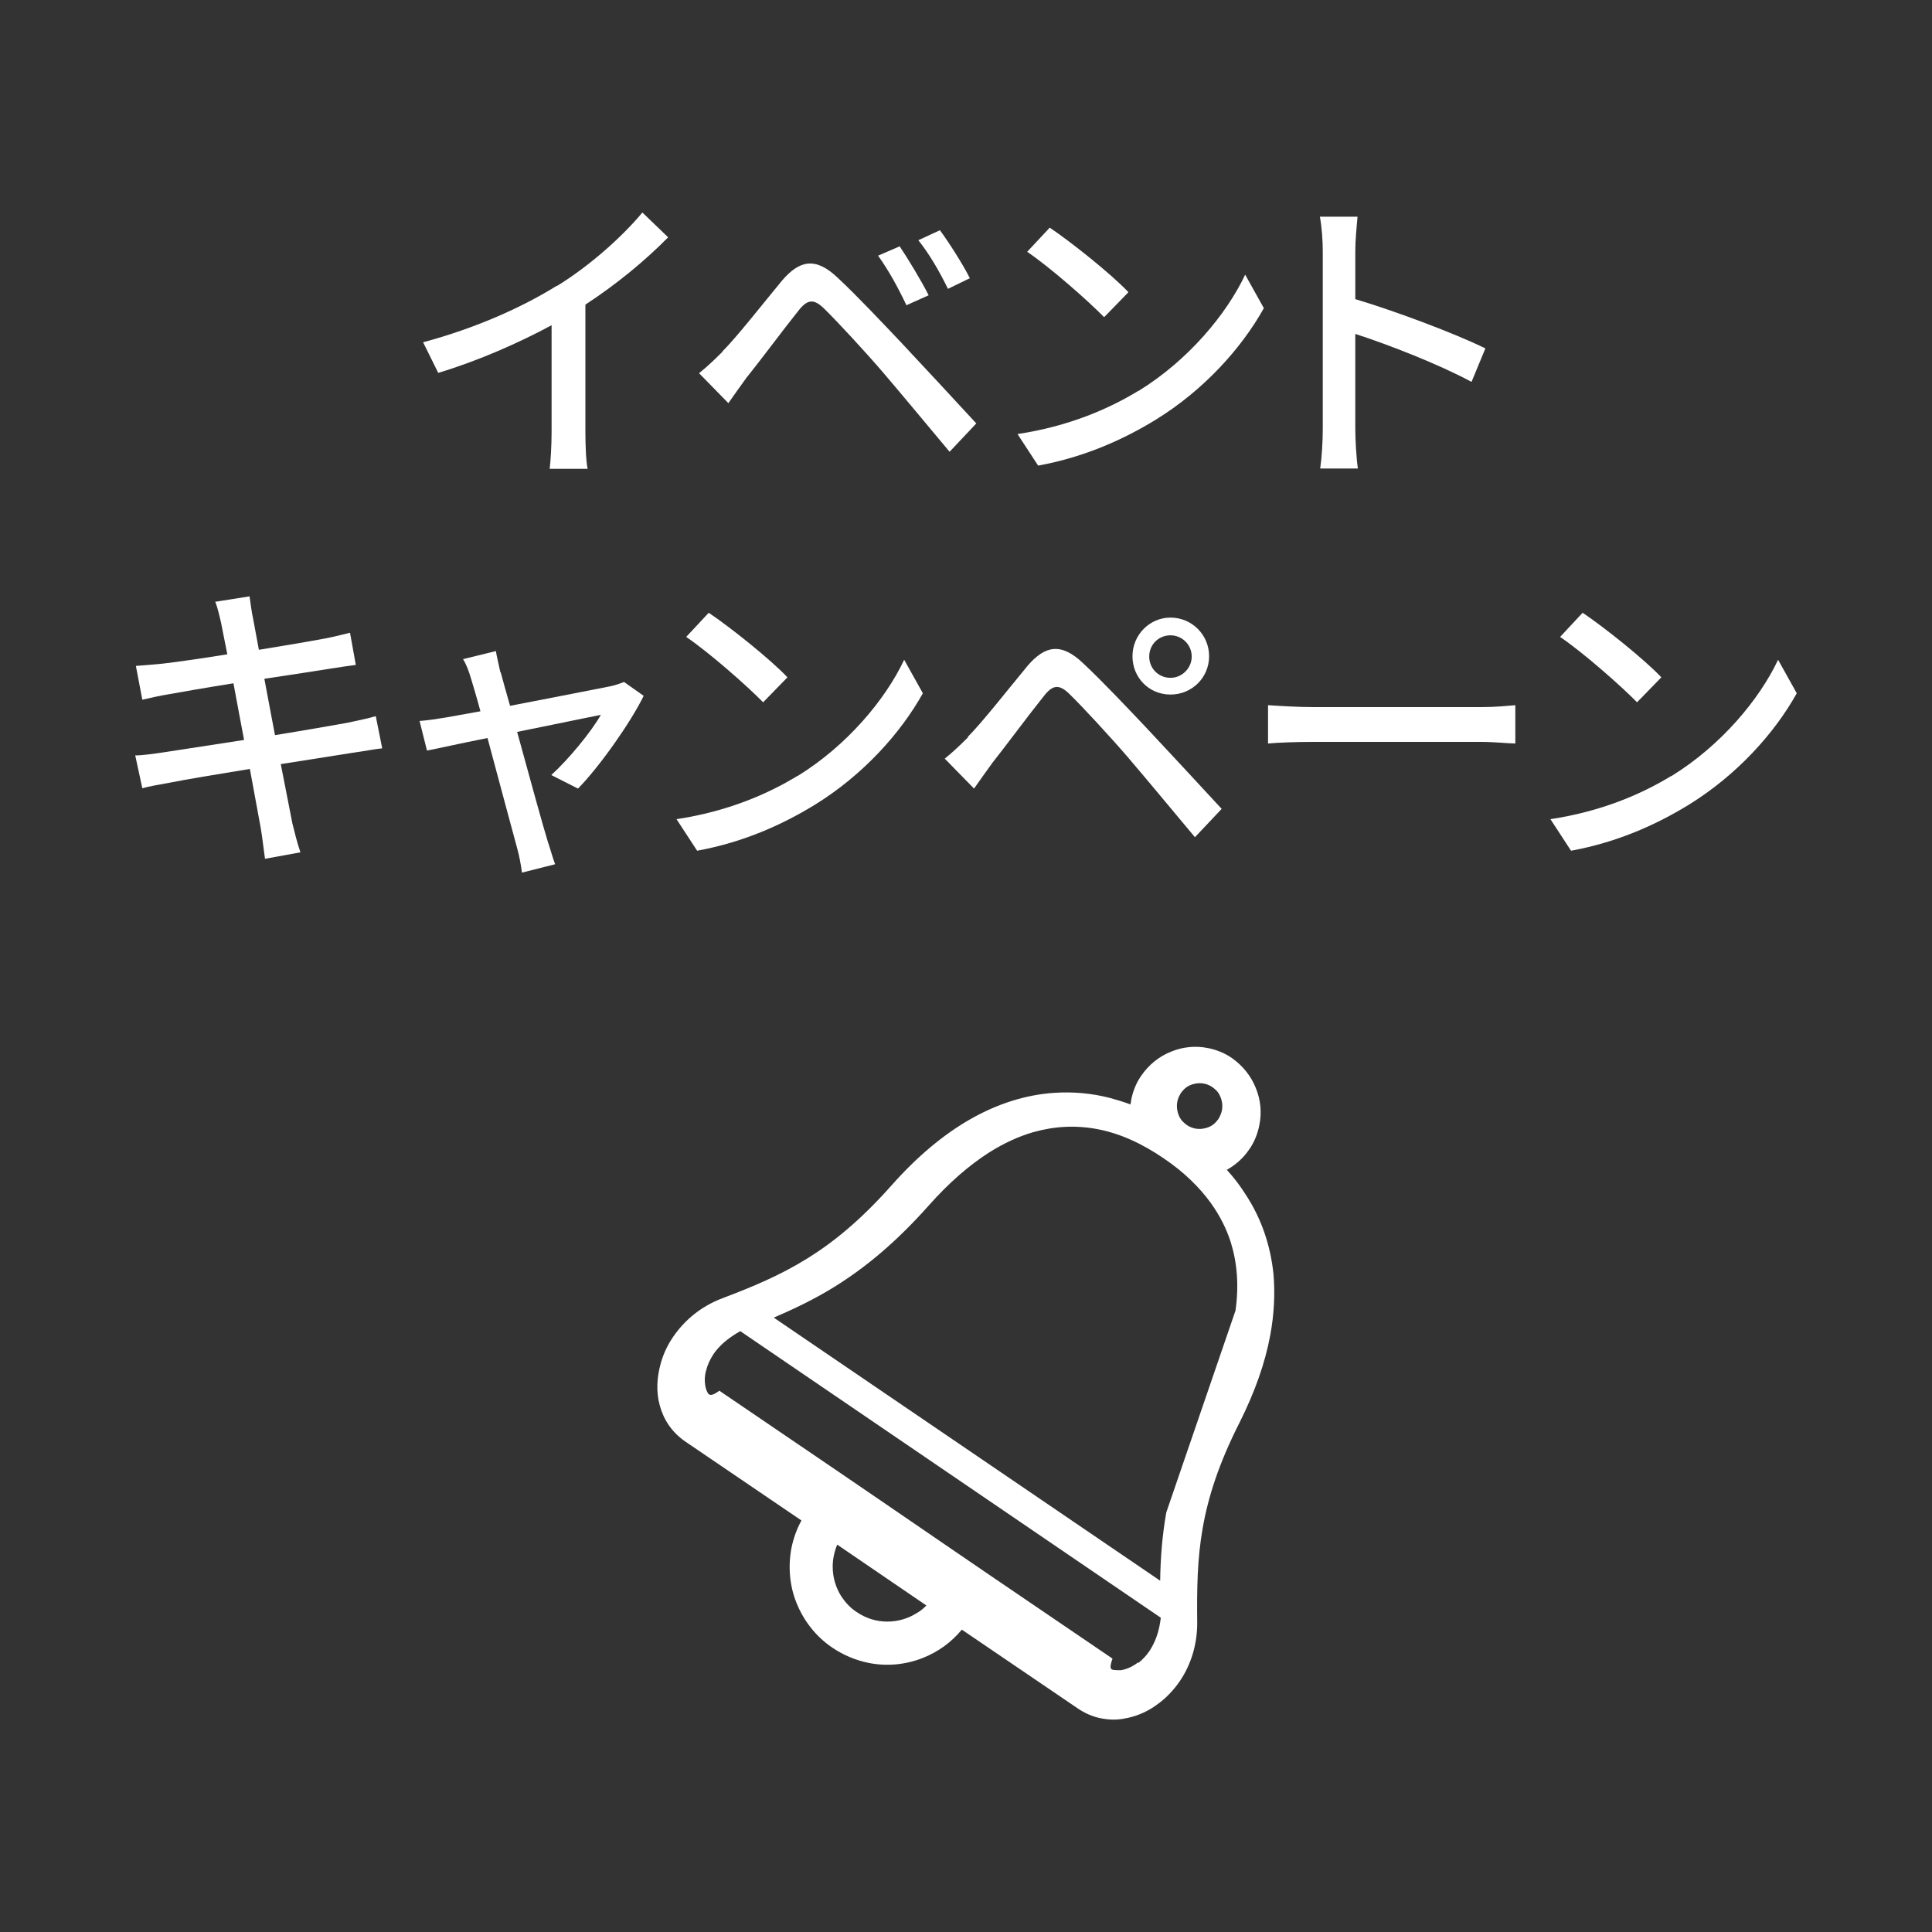 <?xml version="1.0" encoding="UTF-8"?>
<svg id="b" data-name="レイヤー 2" xmlns="http://www.w3.org/2000/svg" width="60" height="60" viewBox="0 0 60 60">
  <rect x="0" y="0" width="60" height="60" fill="#333333" stroke="none"/>
  <defs>
    <style>
      .d {
        fill: #fff;
      }

      .e {
        opacity: 0;
      }
    </style>
  </defs>
  <g id="c" data-name="フッター">
    <g>
      <rect class="e" width="60" height="60"/>
      <g>
        <path class="d" d="m37.18,50.36c-.01-1.02,0-1.93.17-2.9.17-.97.5-2.01,1.15-3.29.47-.94.79-1.84.95-2.71.12-.65.15-1.28.1-1.88-.09-.9-.38-1.75-.87-2.49-.17-.27-.36-.52-.58-.76,0,0,0,0,0,0,.27-.15.51-.36.7-.64.16-.23.26-.49.31-.75.08-.39.04-.79-.11-1.15-.14-.36-.4-.69-.74-.93-.23-.16-.49-.26-.74-.31-.39-.08-.79-.04-1.15.11-.36.14-.69.4-.93.75-.16.23-.26.49-.31.75,0,.05-.02.09-.02.14,0,0,0,0,0,0-.21-.08-.42-.14-.63-.2-.58-.15-1.16-.2-1.75-.16-.88.06-1.76.34-2.6.82-.84.48-1.66,1.17-2.44,2.05-.95,1.07-1.79,1.76-2.63,2.28-.84.52-1.68.87-2.63,1.23-.66.25-1.17.68-1.52,1.19-.18.26-.31.54-.39.83-.12.43-.15.88-.03,1.31.06.22.15.42.28.61.13.19.3.36.5.5l3.62,2.46c-.15.27-.25.56-.31.85-.11.58-.06,1.18.16,1.72.22.54.59,1.03,1.11,1.38.34.23.72.39,1.11.47.58.12,1.18.06,1.72-.16.45-.18.86-.47,1.19-.87l3.62,2.46c.27.18.57.29.87.32.23.03.45.01.67-.04.32-.07.63-.21.9-.41.27-.19.51-.44.71-.73.34-.5.55-1.14.54-1.85Zm-.31-16.61c.11-.07.25-.11.39-.11.14,0,.27.04.39.12.08.06.15.12.2.2.07.12.11.25.11.39,0,.14-.04.27-.12.4-.06.08-.12.15-.2.2-.11.07-.25.11-.39.11-.14,0-.27-.04-.39-.12-.08-.06-.15-.12-.2-.2-.07-.11-.11-.25-.11-.39,0-.14.04-.27.12-.4.06-.08.12-.15.2-.2Zm-.65,13.22c-.13.74-.18,1.43-.19,2.12l-12-8.17c.63-.27,1.26-.57,1.89-.96.95-.59,1.91-1.38,2.93-2.53.63-.71,1.26-1.25,1.87-1.64.46-.29.92-.5,1.37-.63.68-.19,1.33-.22,2.01-.09.67.13,1.35.43,2.05.91.62.42,1.1.89,1.46,1.39.27.38.47.77.61,1.2.2.64.26,1.34.15,2.13m-9.89,9.39c-.28.18-.6.27-.93.27-.33,0-.66-.1-.95-.3-.2-.13-.35-.3-.47-.48-.18-.28-.27-.6-.27-.93,0-.23.05-.46.14-.68l2.77,1.89c-.09.09-.18.17-.29.23Zm6.86,1.54c-.18.14-.38.22-.54.24-.08,0-.16,0-.23-.01-.07-.02-.13-.04-.02-.35l-3.75-2.55-1.23-.84-2.25-1.54-1.23-.84-3.75-2.55c-.27.2-.33.13-.37.05-.03-.06-.06-.14-.07-.23-.02-.13-.02-.29.03-.45.04-.17.12-.34.23-.51.18-.26.44-.49.83-.71l13.06,8.9c-.05.44-.18.77-.35,1.03-.1.15-.22.27-.34.37Z"/>
        <g>
          <path class="d" d="m17.3,8.88c.99-.61,2-1.5,2.65-2.28l.8.77c-.73.74-1.62,1.47-2.57,2.09v3.97c0,.39.02.92.07,1.13h-1.18c.03-.21.06-.74.06-1.13v-3.33c-1,.54-2.26,1.1-3.52,1.48l-.47-.95c1.67-.45,3.1-1.1,4.16-1.76Z"/>
          <path class="d" d="m22.43,10.92c.45-.45,1.24-1.46,1.86-2.21.54-.63,1.04-.74,1.73-.08.6.56,1.38,1.39,1.95,1.99.65.69,1.61,1.73,2.35,2.53l-.83.88c-.67-.8-1.49-1.79-2.08-2.48-.55-.64-1.42-1.58-1.8-1.95-.34-.34-.54-.31-.83.07-.42.52-1.16,1.52-1.59,2.05-.2.28-.42.58-.57.8l-.91-.93c.27-.22.46-.4.73-.67Zm6.41-1.75l-.69.31c-.26-.55-.55-1.08-.88-1.54l.67-.29c.25.37.68,1.08.9,1.52Zm1.28-.53l-.68.33c-.27-.55-.57-1.07-.92-1.51l.67-.31c.26.35.71,1.05.93,1.49Z"/>
          <path class="d" d="m35.36,12.14c1.54-.95,2.73-2.38,3.31-3.61l.58,1.04c-.69,1.24-1.86,2.54-3.35,3.46-.96.59-2.18,1.16-3.66,1.43l-.64-.98c1.59-.24,2.83-.78,3.75-1.34Zm-.32-3.06l-.75.77c-.5-.51-1.68-1.55-2.39-2.03l.7-.75c.67.45,1.91,1.44,2.44,2Z"/>
          <path class="d" d="m41.08,7.8c0-.31-.03-.75-.09-1.07h1.17c-.03.32-.07.74-.07,1.07v1.49c1.27.38,3.08,1.06,4.04,1.53l-.43,1.04c-1-.54-2.56-1.15-3.61-1.49v2.96c0,.3.03.88.08,1.22h-1.17c.05-.34.08-.85.08-1.22v-5.53Z"/>
          <path class="d" d="m6.68,18.69l1.07-.17c.03.18.06.48.11.69.02.11.09.48.18.97.87-.14,1.68-.28,2.05-.35.3-.06.59-.13.78-.18l.18,1c-.17.02-.5.07-.76.11-.42.07-1.22.19-2.08.32.1.55.22,1.16.33,1.75.93-.15,1.78-.3,2.23-.38.36-.08.68-.14.9-.21l.2,1c-.22.02-.56.09-.93.14-.5.08-1.34.21-2.22.35.17.86.31,1.58.36,1.84.07.28.15.61.25.9l-1.1.2c-.05-.34-.08-.65-.13-.94-.04-.24-.18-.96-.34-1.85-1.04.17-2.01.33-2.45.42-.39.07-.68.12-.89.18l-.22-1.02c.24,0,.64-.06.91-.1.47-.07,1.44-.22,2.47-.38-.11-.59-.23-1.21-.33-1.76-.88.14-1.67.28-2.01.34-.29.05-.52.1-.82.17l-.2-1.05c.27-.02.54-.04.83-.07.35-.04,1.15-.15,2.01-.29-.1-.48-.16-.82-.19-.96-.06-.26-.11-.48-.19-.69Z"/>
          <path class="d" d="m15.55,20.88c.06.22.16.59.29,1.04,1.29-.25,2.79-.54,3.13-.61.14-.03.31-.09.41-.13l.61.43c-.4.82-1.37,2.2-2.04,2.88l-.83-.42c.54-.49,1.24-1.34,1.54-1.87-.23.05-1.39.28-2.6.53.37,1.35.81,2.95.95,3.4.06.17.16.53.23.71l-1.03.26c-.03-.23-.08-.51-.15-.76-.13-.47-.56-2.08-.92-3.42-.86.17-1.61.34-1.88.39l-.23-.92c.28-.02.52-.06.83-.11.13-.02.54-.1,1.06-.19-.12-.45-.23-.81-.29-1.01-.07-.24-.15-.45-.25-.61l1.02-.25c.03.19.09.42.14.66Z"/>
          <path class="d" d="m24.77,24.1c1.54-.95,2.73-2.38,3.31-3.61l.58,1.04c-.69,1.24-1.86,2.54-3.35,3.46-.96.59-2.18,1.16-3.66,1.43l-.64-.98c1.59-.24,2.83-.78,3.75-1.34Zm-.32-3.06l-.75.77c-.5-.51-1.68-1.55-2.39-2.03l.7-.75c.67.45,1.91,1.44,2.44,2Z"/>
          <path class="d" d="m30.05,22.89c.45-.45,1.24-1.46,1.86-2.21.54-.63,1.04-.74,1.73-.08.6.56,1.38,1.39,1.95,1.99.65.69,1.61,1.73,2.35,2.53l-.83.88c-.67-.8-1.49-1.79-2.08-2.48-.55-.64-1.42-1.58-1.8-1.95-.34-.34-.54-.31-.83.07-.42.52-1.16,1.52-1.58,2.05-.2.28-.42.58-.57.8l-.91-.93c.27-.22.46-.4.73-.67Zm6.3-3.71c.67,0,1.2.54,1.2,1.2s-.53,1.19-1.2,1.19-1.18-.53-1.18-1.19.53-1.2,1.18-1.2Zm0,1.87c.36,0,.66-.3.66-.66s-.29-.66-.66-.66-.66.29-.66.66.29.66.66.66Z"/>
          <path class="d" d="m40.8,21.96h5.19c.46,0,.83-.04,1.07-.06v1.19c-.21,0-.65-.05-1.07-.05h-5.19c-.52,0-1.1.02-1.42.05v-1.19c.31.02.91.06,1.42.06Z"/>
          <path class="d" d="m51.91,24.1c1.54-.95,2.73-2.38,3.31-3.61l.58,1.04c-.69,1.24-1.86,2.54-3.35,3.46-.96.59-2.18,1.16-3.66,1.43l-.64-.98c1.59-.24,2.83-.78,3.75-1.34Zm-.32-3.06l-.75.77c-.5-.51-1.68-1.55-2.39-2.03l.7-.75c.67.45,1.91,1.44,2.44,2Z"/>
        </g>
      </g>
    </g>
  </g>
</svg>